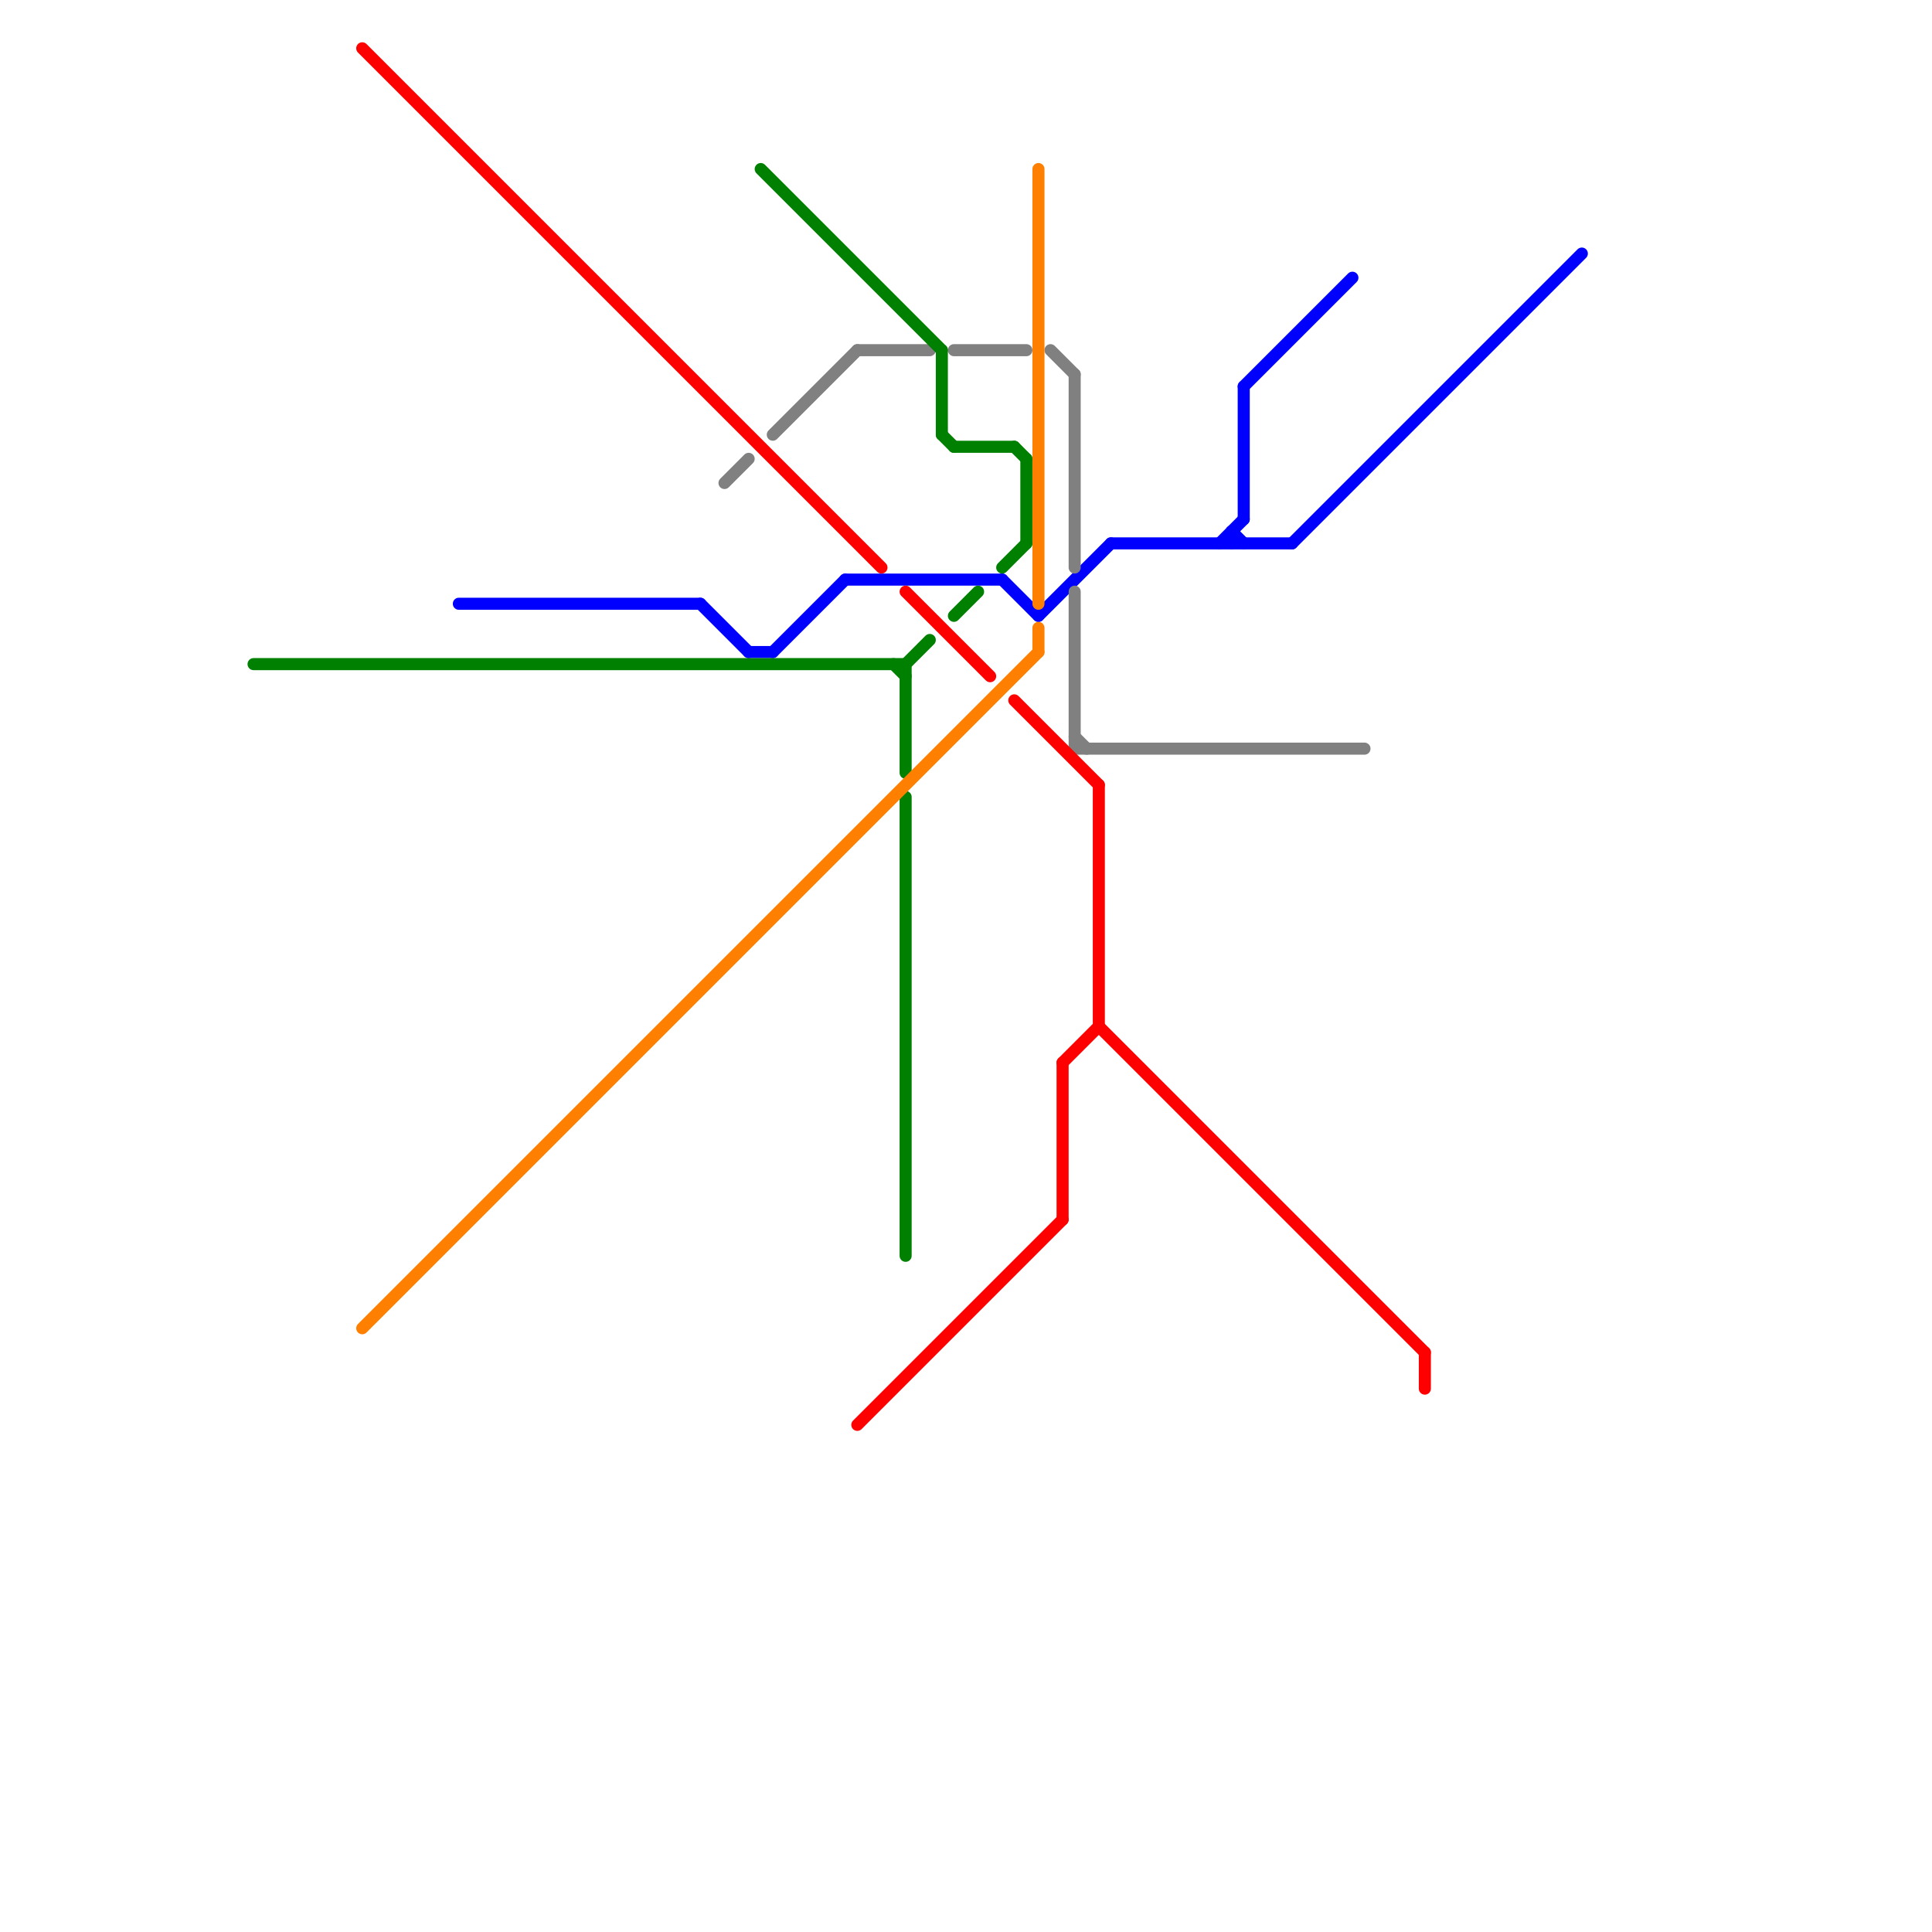 
<svg version="1.1" xmlns="http://www.w3.org/2000/svg" viewBox="0 0 160 160">
<style>text { font: 1px Helvetica; font-weight: 600; white-space: pre; dominant-baseline: central; } line { stroke-width: 1; fill: none; stroke-linecap: round; stroke-linejoin: round; } .c0 { stroke: #0000ff } .c1 { stroke: #808080 } .c2 { stroke: #ff0000 } .c3 { stroke: #008000 } .c4 { stroke: #ff8000 }</style><defs><g id="wm-xf"><circle r="1.2" fill="#000"/><circle r="0.9" fill="#fff"/><circle r="0.6" fill="#000"/><circle r="0.3" fill="#fff"/></g><g id="wm"><circle r="0.6" fill="#000"/><circle r="0.3" fill="#fff"/></g></defs><line class="c0" x1="58" y1="50" x2="62" y2="54"/><line class="c0" x1="107" y1="45" x2="131" y2="21"/><line class="c0" x1="70" y1="48" x2="83" y2="48"/><line class="c0" x1="103" y1="32" x2="112" y2="23"/><line class="c0" x1="92" y1="45" x2="107" y2="45"/><line class="c0" x1="103" y1="32" x2="103" y2="43"/><line class="c0" x1="101" y1="45" x2="103" y2="43"/><line class="c0" x1="83" y1="48" x2="86" y2="51"/><line class="c0" x1="86" y1="51" x2="92" y2="45"/><line class="c0" x1="64" y1="54" x2="70" y2="48"/><line class="c0" x1="102" y1="44" x2="102" y2="45"/><line class="c0" x1="102" y1="44" x2="103" y2="45"/><line class="c0" x1="38" y1="50" x2="58" y2="50"/><line class="c0" x1="62" y1="54" x2="64" y2="54"/><line class="c1" x1="87" y1="29" x2="89" y2="31"/><line class="c1" x1="89" y1="49" x2="89" y2="62"/><line class="c1" x1="89" y1="61" x2="90" y2="62"/><line class="c1" x1="79" y1="29" x2="85" y2="29"/><line class="c1" x1="64" y1="36" x2="71" y2="29"/><line class="c1" x1="71" y1="29" x2="77" y2="29"/><line class="c1" x1="89" y1="62" x2="113" y2="62"/><line class="c1" x1="60" y1="40" x2="62" y2="38"/><line class="c1" x1="89" y1="31" x2="89" y2="47"/><line class="c2" x1="30" y1="4" x2="73" y2="47"/><line class="c2" x1="91" y1="85" x2="118" y2="112"/><line class="c2" x1="75" y1="49" x2="82" y2="56"/><line class="c2" x1="91" y1="65" x2="91" y2="85"/><line class="c2" x1="88" y1="88" x2="88" y2="101"/><line class="c2" x1="118" y1="112" x2="118" y2="115"/><line class="c2" x1="71" y1="118" x2="88" y2="101"/><line class="c2" x1="84" y1="58" x2="91" y2="65"/><line class="c2" x1="88" y1="88" x2="91" y2="85"/><line class="c3" x1="79" y1="51" x2="81" y2="49"/><line class="c3" x1="78" y1="29" x2="78" y2="36"/><line class="c3" x1="83" y1="47" x2="85" y2="45"/><line class="c3" x1="78" y1="36" x2="79" y2="37"/><line class="c3" x1="75" y1="66" x2="75" y2="104"/><line class="c3" x1="63" y1="14" x2="78" y2="29"/><line class="c3" x1="84" y1="37" x2="85" y2="38"/><line class="c3" x1="79" y1="37" x2="84" y2="37"/><line class="c3" x1="21" y1="55" x2="75" y2="55"/><line class="c3" x1="85" y1="38" x2="85" y2="45"/><line class="c3" x1="75" y1="55" x2="75" y2="64"/><line class="c3" x1="74" y1="55" x2="75" y2="56"/><line class="c3" x1="75" y1="55" x2="77" y2="53"/><line class="c4" x1="86" y1="52" x2="86" y2="54"/><line class="c4" x1="86" y1="14" x2="86" y2="50"/><line class="c4" x1="30" y1="110" x2="86" y2="54"/>
</svg>
